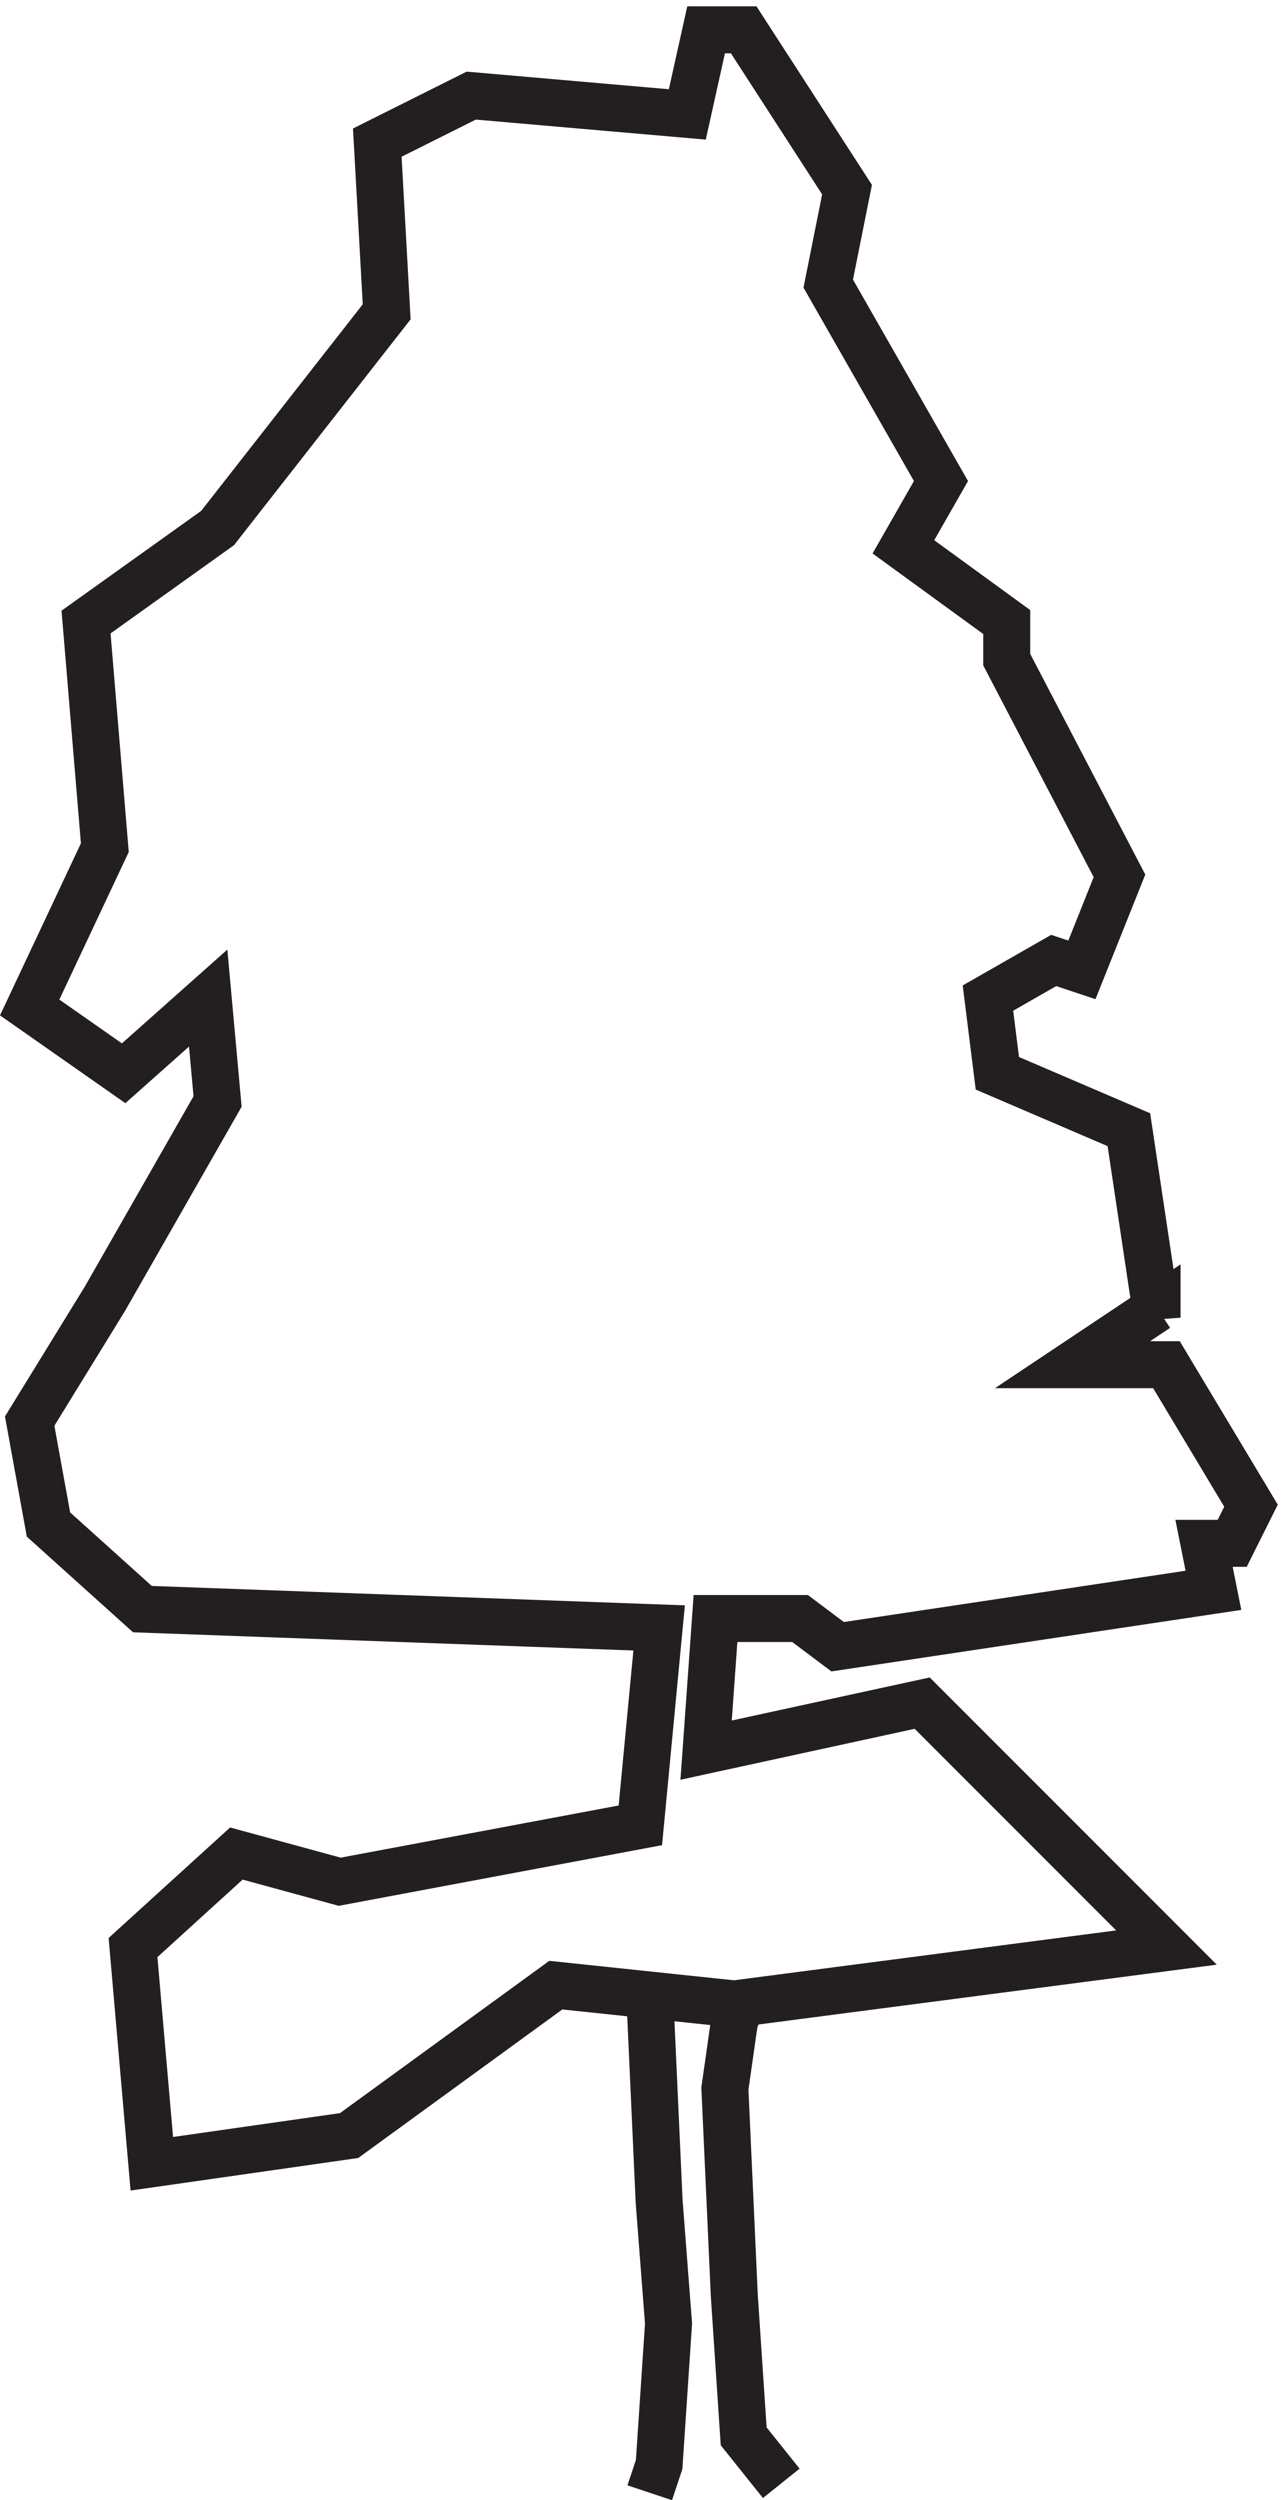 <svg xmlns="http://www.w3.org/2000/svg" xml:space="preserve" width="27.202" height="53.058"><path d="m115.832 81.664 69 9-39 39-34.5-7.5 1.5 21h13.5l6-4.5 60 9-1.5 7.5h4.5l3 6-13.5 22.5h-15l13.5 9v-1.5l-4.5 30-21 9-1.5 12 10.5 6 4.5-1.5 6 15-18 34.5v6l-16.5 12 6 10.5-18 31.5 3 15-16.5 25.5h-6l-3-13.5-34.5 3-15-7.5 1.5-27-27-34.5-21-15 3-36-12-25.5 15-10.5 13.5 12 1.5-16.5-18-31.5-12-19.5 3-16.5 15-13.5 82.5-3-3-31.5-48-9-16.5 4.5-16.5-15 3-34.5 31.5 4.5 33 24z" style="fill:none;stroke:#231f20;stroke-width:7.5;stroke-linecap:butt;stroke-linejoin:miter;stroke-miterlimit:10;stroke-dasharray:none;stroke-opacity:1" transform="matrix(.133 0 0 -.133 .187 53.389)"/><path d="m117.332 83.168-1.5-4.5-1.5-10.5 1.5-33 1.5-22.5 6-7.5m-21 78 1.5-33 1.5-19.5-1.5-22.5-1.5-4.5" style="fill:none;stroke:#231f20;stroke-width:7.5;stroke-linecap:butt;stroke-linejoin:miter;stroke-miterlimit:10;stroke-dasharray:none;stroke-opacity:1" transform="matrix(.133 0 0 -.133 .187 53.389)"/></svg>
